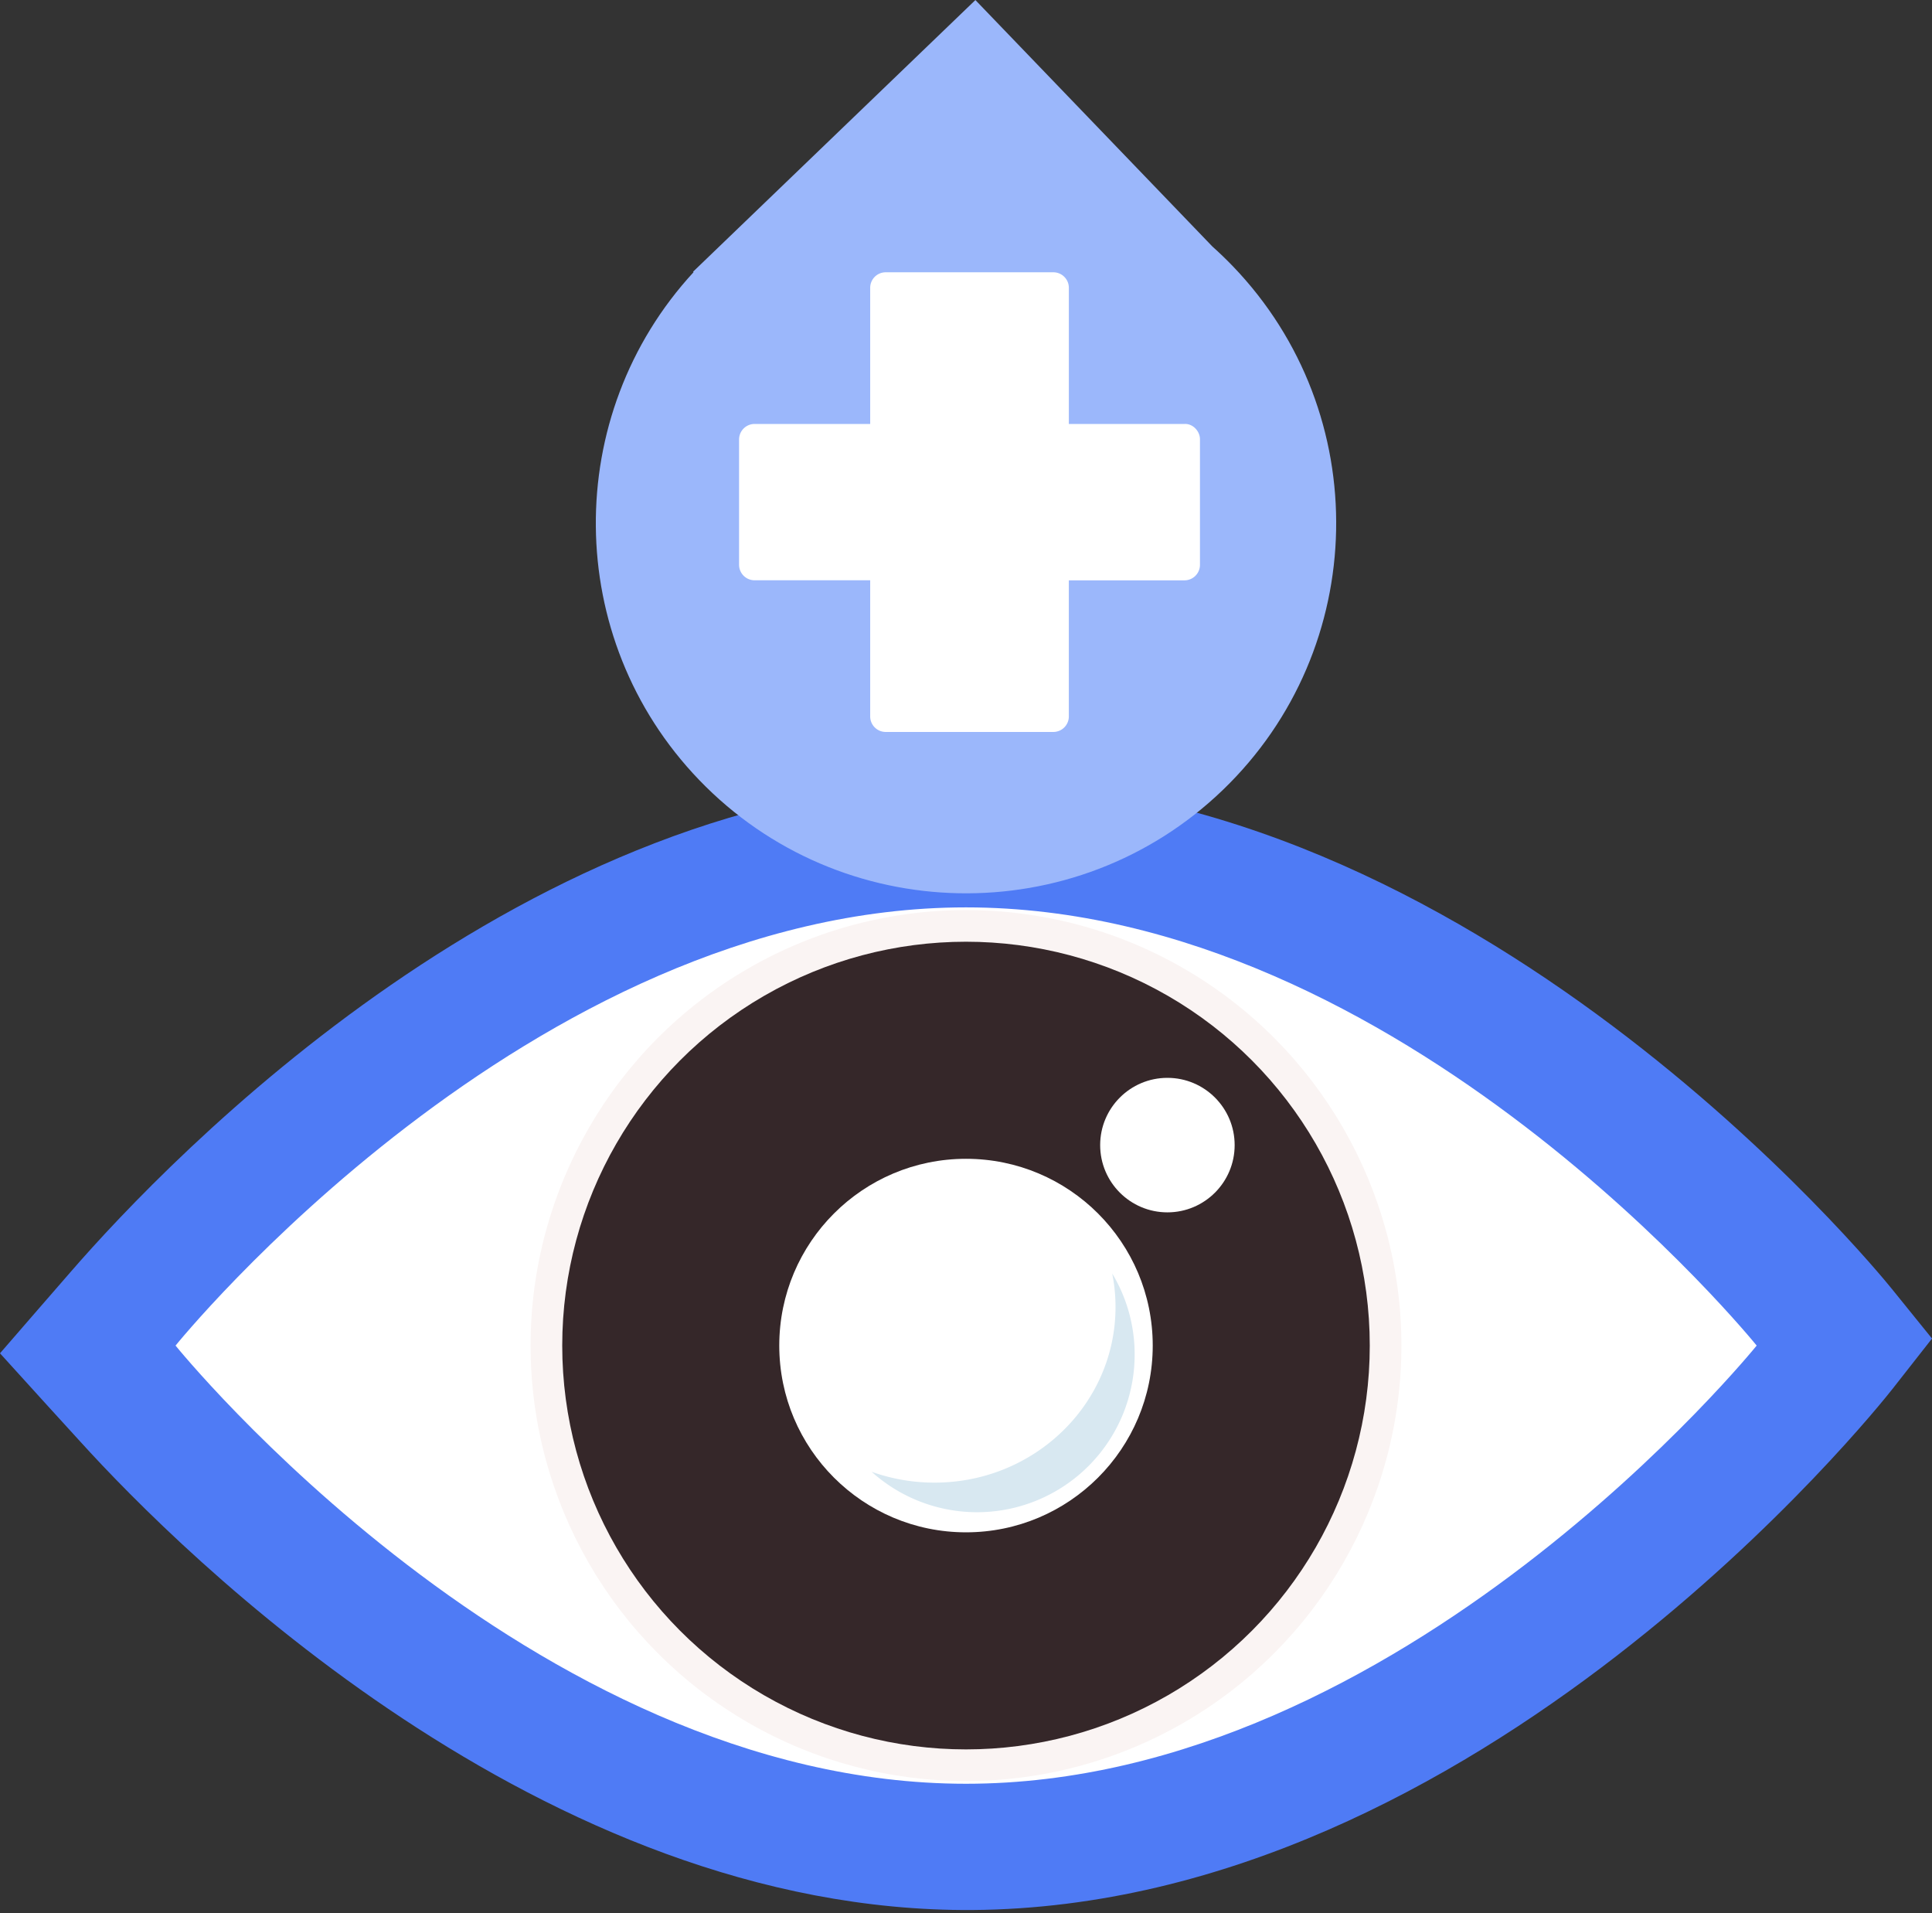 <?xml version="1.0" encoding="UTF-8"?><svg xmlns="http://www.w3.org/2000/svg" xmlns:xlink="http://www.w3.org/1999/xlink" data-name="Layer 1" height="1868.8" preserveAspectRatio="xMidYMid meet" version="1.0" viewBox="0.0 0.0 1887.7 1868.8" width="1887.7" zoomAndPan="magnify"><rect x="0.0" y="0.0" width="1887.7" height="1868.8" fill="#333333" stroke="none"/><g id="change1_1"><path d="M2374.68,1881.55S1983.07,2366.42,1500,2366.42s-874.68-484.87-874.68-484.87,391.61-484.87,874.68-484.87S2374.68,1881.55,2374.68,1881.55Z" fill="#fff" transform="translate(-556.15 -567.06)"/></g><g id="change2_1"><path d="M2404.55,1826.1c-16.5-20.4-409.72-499.34-905.21-495.91C1071.61,1333.4,722,1698,625.19,1809.59l-31.48,36.21-37.56,43.31,45.38,50,33.22,36.44c98.14,108.16,451.19,460.38,871.55,457.41,495.7-3.67,882.62-488.35,898.91-509l38.65-49.27ZM1500,2309.63c-426.65,0-772.32-428.07-772.32-428.07s345.67-428.07,772.32-428.07,772.54,428.07,772.54,428.07S1926.66,2309.63,1500,2309.63Z" fill="#4f7bf5" transform="translate(-556.15 -567.06)"/></g><g id="change3_1"><circle cx="943.85" cy="1314.49" fill="#faf4f3" r="425.43"/></g><g id="change4_1"><circle cx="943.85" cy="1314.49" fill="#352729" r="394.51"/></g><g id="change1_2"><circle cx="1140.64" cy="1118.66" fill="#fff" r="65.7"/></g><g id="change1_3"><circle cx="943.85" cy="1314.49" fill="#fff" r="182.45"/></g><g id="change5_1"><path d="M1664.78,1890.44a154,154,0,0,1-257,114.4,182.12,182.12,0,0,0,61.49,10.61c97.67,0,176.82-76.81,176.82-171.54a165.64,165.64,0,0,0-3.24-32.78A153.12,153.12,0,0,1,1664.78,1890.44Z" fill="#d8e8f1" transform="translate(-556.15 -567.06)"/></g><g id="change6_1"><path d="M1750.89,1338.84c-143.79,138.32-373.31,133.9-511.67-9.88-133.25-138.5-134-356.56-5.42-496l-.46-.47,275.84-265.38L1740.77,807.9q10.28,9.18,20,19.27C1899.12,971,1894.68,1200.5,1750.89,1338.84Z" fill="#9bb7fb" transform="translate(-556.15 -567.06)"/></g><g id="change1_4"><path d="M1713.66,981.23H1600.49V848a15.16,15.16,0,0,0-14.94-14.94H1421.33A15.16,15.16,0,0,0,1406.39,848V981.23H1293.22a15.16,15.16,0,0,0-14.94,14.94V1119a15.16,15.16,0,0,0,14.94,14.94h113.17v133.23a15.16,15.16,0,0,0,14.94,14.94h164.21a15.16,15.16,0,0,0,14.94-14.94V1134h113.17A15.16,15.16,0,0,0,1728.6,1119V996.17C1728.6,988.35,1721.73,980.87,1713.66,981.23Z" fill="#fff" transform="translate(-556.15 -567.06)"/></g></svg>